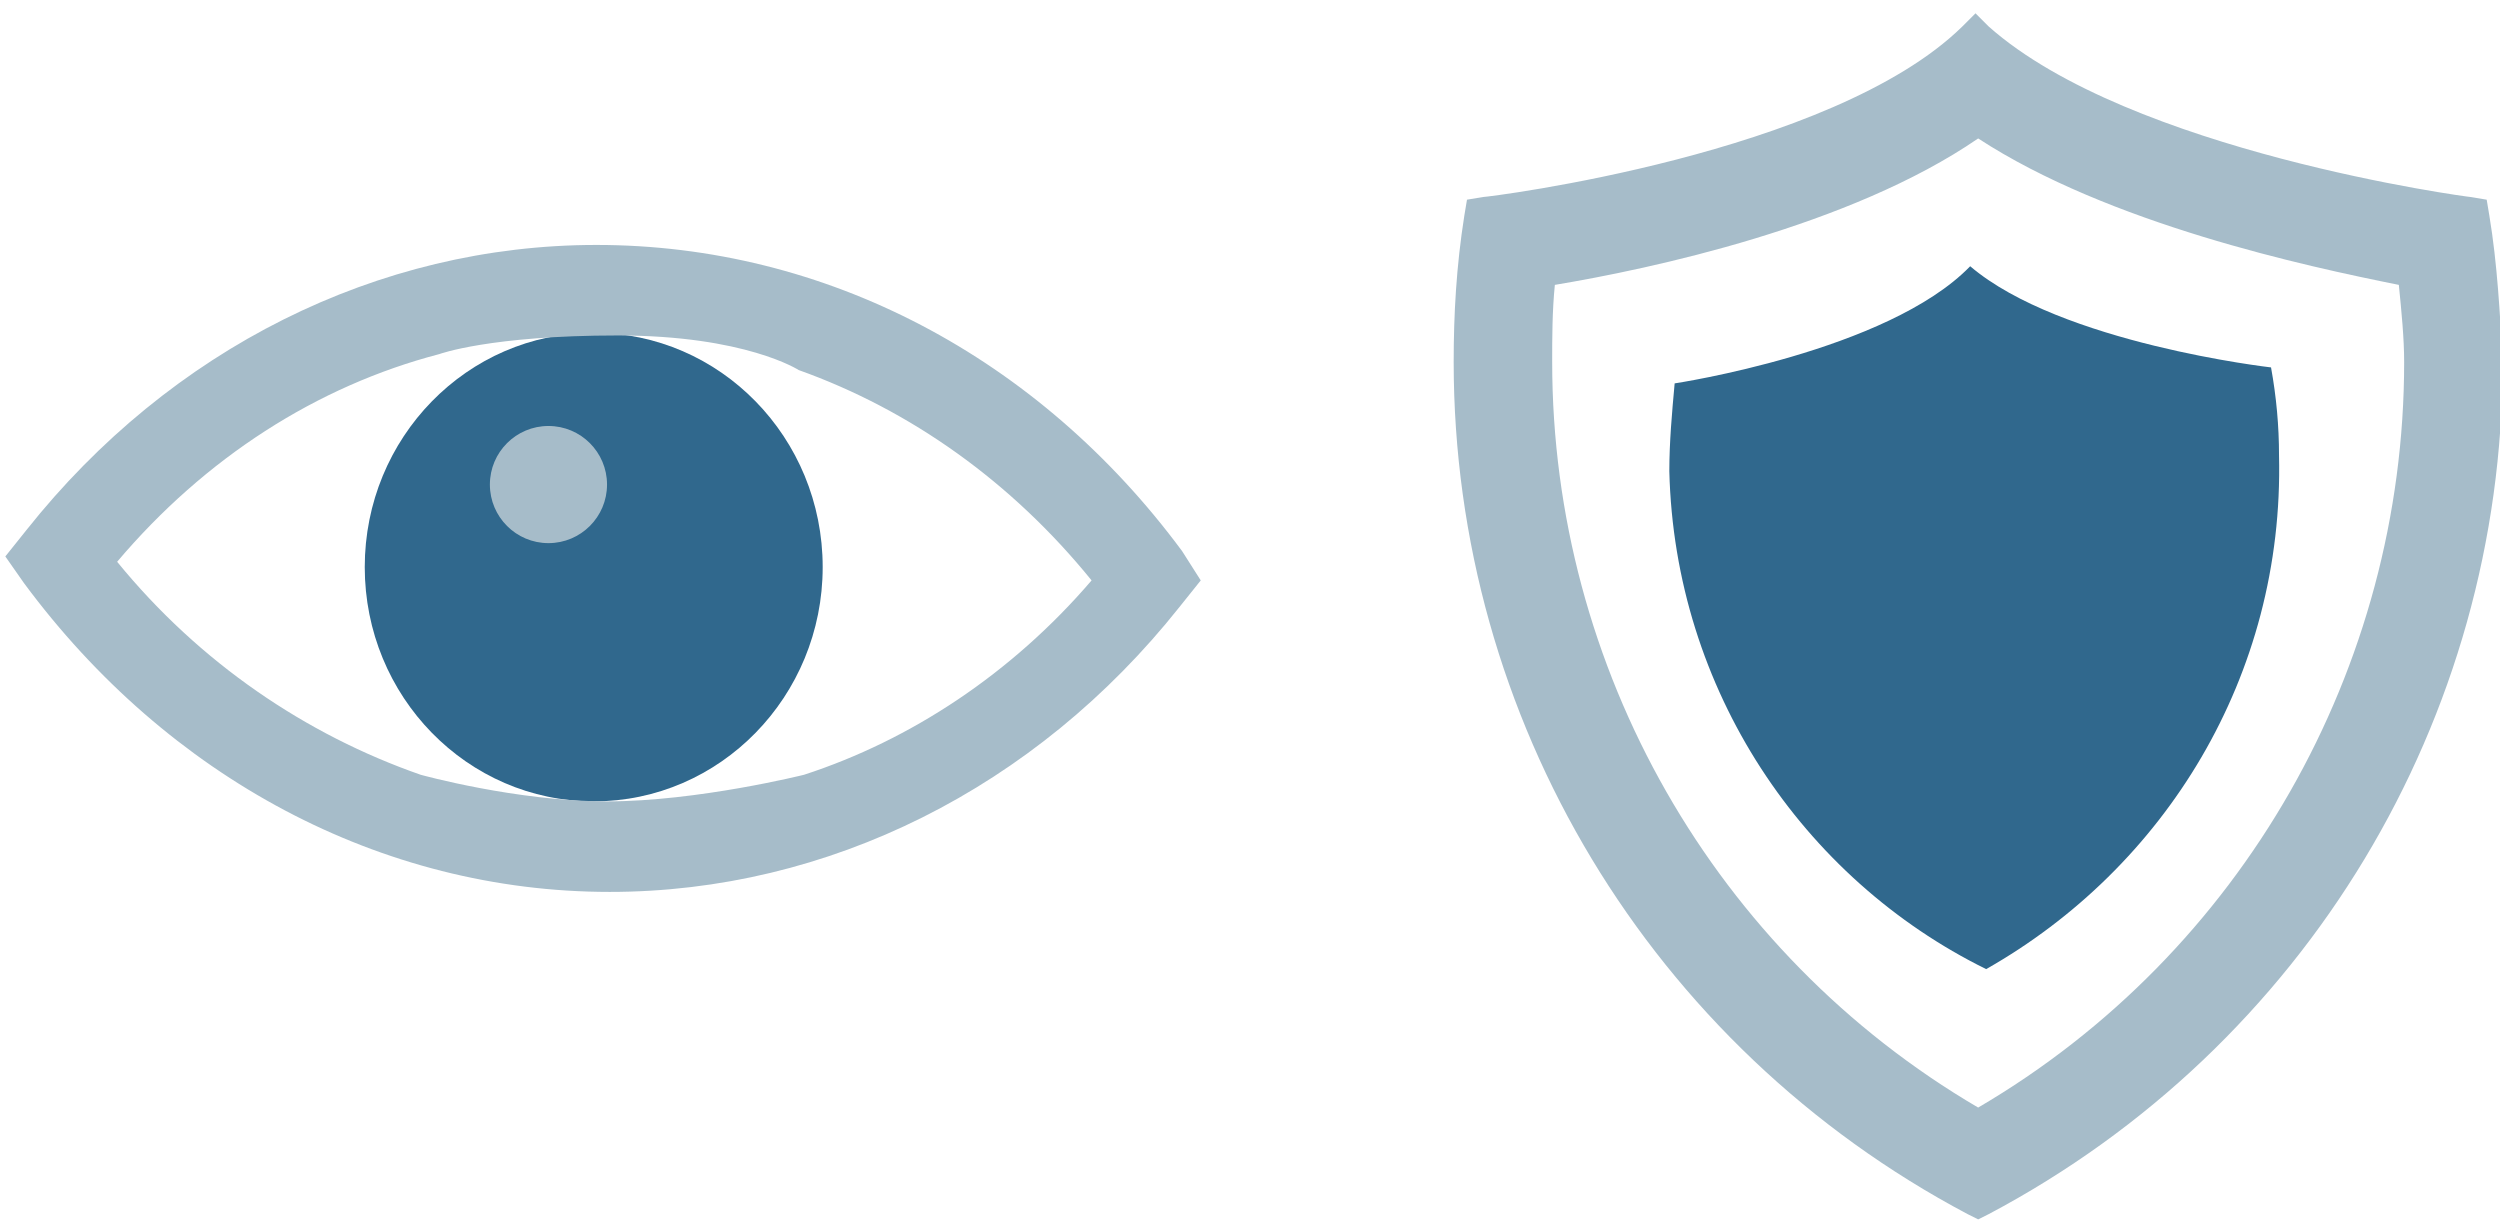 <?xml version="1.0" encoding="utf-8"?>
<!-- Generator: Adobe Illustrator 18.0.0, SVG Export Plug-In . SVG Version: 6.00 Build 0)  -->
<!DOCTYPE svg PUBLIC "-//W3C//DTD SVG 1.1//EN" "http://www.w3.org/Graphics/SVG/1.1/DTD/svg11.dtd">
<svg version="1.1" id="Layer_1" xmlns="http://www.w3.org/2000/svg" xmlns:xlink="http://www.w3.org/1999/xlink" x="0px" y="0px"
	 width="93.9px" height="46px" viewBox="0 0 93.9 46" enable-background="new 0 0 93.9 46" xml:space="preserve">
<ellipse fill="#30688D" cx="22.3" cy="21.3" rx="8.6" ry="8.8"/>
<g>
	<path fill="#A6BCC9" d="M44.4,20.7C39,13.4,31,9.2,22.4,9.2c-8.2,0-16,3.9-21.4,10.7l-0.8,1l0.7,1c5.4,7.3,13.4,11.6,22,11.6
		c8.2,0,16-3.9,21.4-10.7l0.8-1L44.4,20.7z M16.5,13.3c0,0,1.9-0.7,6.7-0.7s6.8,1.3,6.8,1.3c4.2,1.5,8,4.2,11,7.9
		c-3,3.5-6.8,6-10.8,7.3c0,0-4,1-7.4,1s-7-1-7-1c-4.3-1.5-8.3-4.2-11.4-8C7.7,17.2,11.9,14.5,16.5,13.3L16.5,13.3"/>
	<circle fill="#A6BCC9" cx="20.6" cy="18.2" r="2.2"/>
</g>
<g>
	<path fill="#A6BCC9" d="M93.5,8.1l-0.1-0.6l-0.6-0.1c-0.1,0-12.8-1.7-18.1-6.4l-0.5-0.5L73.7,1c-4.9,4.8-17.8,6.4-18,6.4l-0.6,0.1
		l-0.1,0.6c-0.3,1.9-0.4,3.7-0.4,5.5c0,13.4,7.4,25.7,19.3,32l0.4,0.2l0.4-0.2c11.9-6.3,19.3-18.6,19.3-32
		C93.9,11.8,93.8,9.9,93.5,8.1z M90.3,13.6c0,11.5-6.1,22.2-16,28c-9.9-5.8-16-16.5-16-28c0-0.9,0-1.9,0.1-2.9
		c3.6-0.6,11.1-2.2,15.9-5.5c4.9,3.2,12.3,4.8,15.8,5.5C90.2,11.7,90.3,12.7,90.3,13.6z"/>
	<path fill="#30688D" d="M62.9,14.4c-0.1,1.1-0.2,2.2-0.2,3.3c0.2,8.2,5,15.3,11.9,18.7c6.7-3.8,11.2-11,11-19.3
		c0-1.1-0.1-2.2-0.3-3.3c0,0-7.9-0.9-11.3-3.8C70.9,13.2,62.9,14.4,62.9,14.4z"/>
</g>
</svg>
